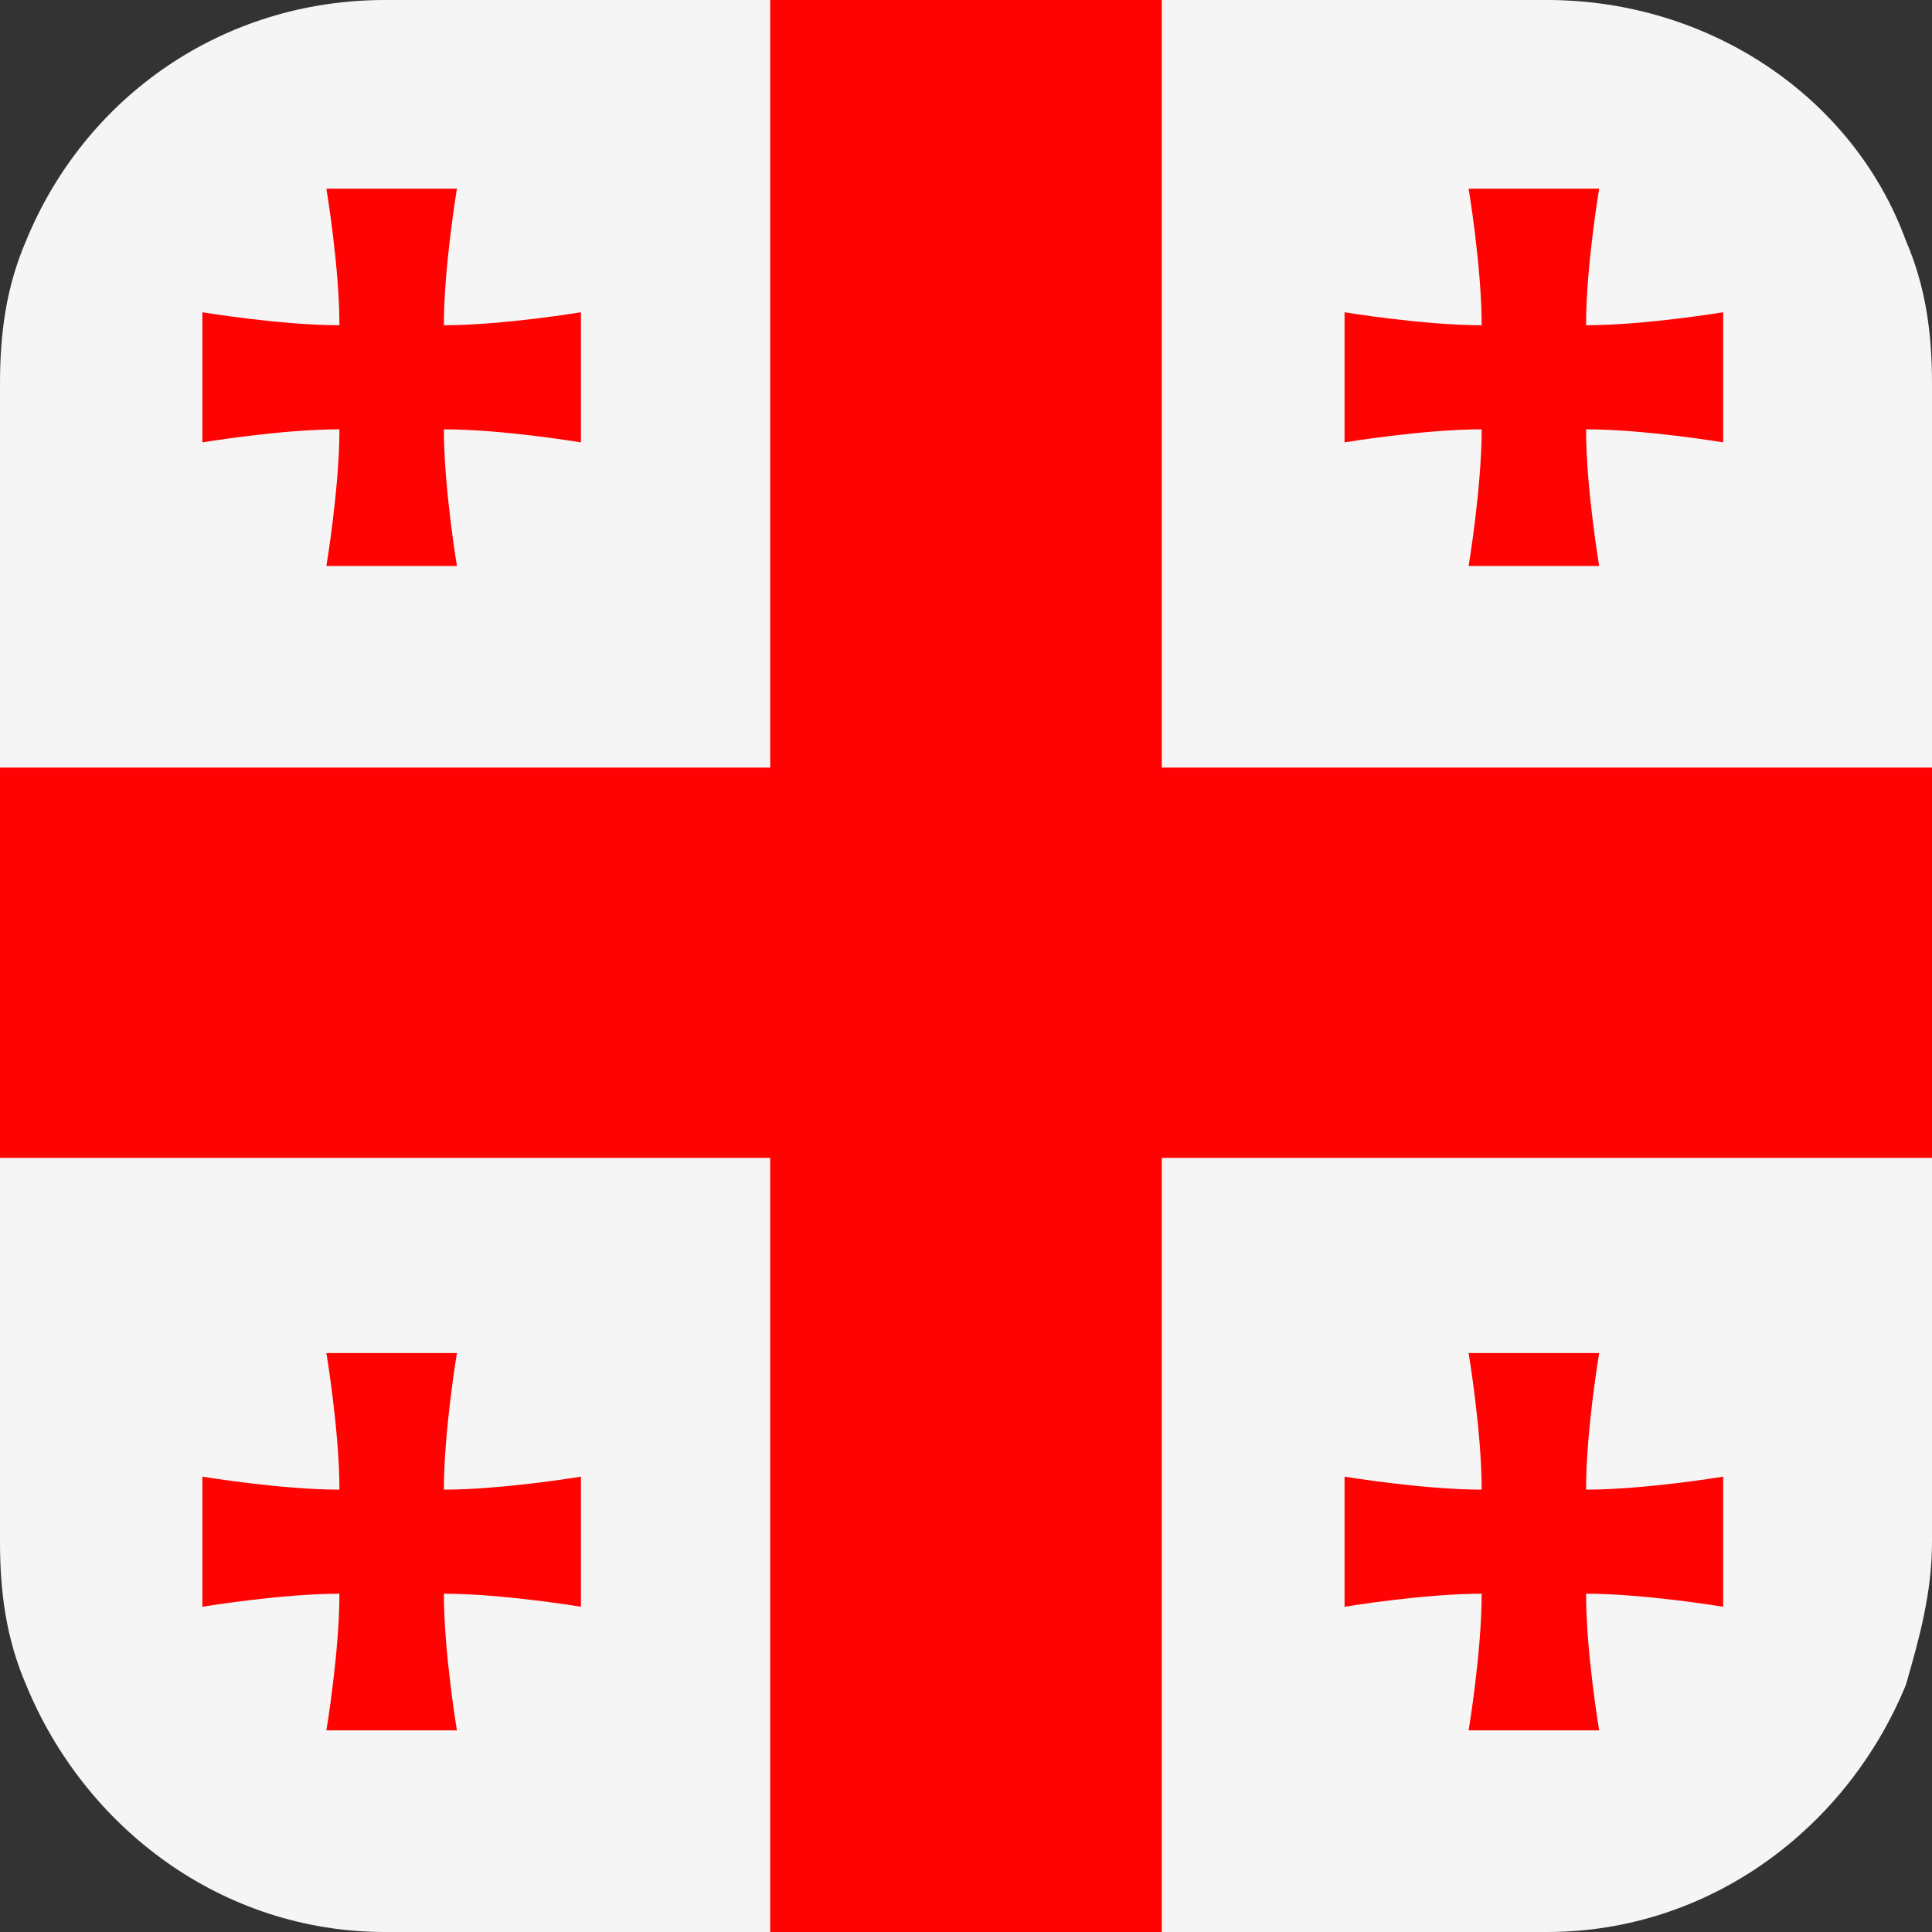 <svg width="32" height="32" viewBox="0 0 32 32" fill="none" xmlns="http://www.w3.org/2000/svg">
<rect x="0" y="0" width="32" height="32" fill="#333333" stroke="none"/>
<g clip-path="url(#clip0_1771_42229)">
<path d="M32 6.357V25.535C32 26.397 31.784 27.151 31.568 27.906C30.595 30.276 28.324 32 25.622 32H6.378C3.676 32 1.405 30.276 0.432 27.906C0.108 27.151 0 26.397 0 25.535V6.357C0 5.495 0.108 4.741 0.432 3.987C1.405 1.616 3.676 0 6.378 0H25.622C28.324 0 30.703 1.616 31.568 3.987C31.892 4.741 32 5.495 32 6.357Z" fill="#F5F5F5"/>
<path d="M32 12.714V19.178H19.243V32H12.757V19.178H0V12.714H12.757V0H19.243V12.714H32Z" fill="#FF0302"/>
<path d="M9.622 6.249V5.172C9.622 5.172 8.325 5.387 7.352 5.387C7.352 4.417 7.568 3.125 7.568 3.125C7.568 3.125 6.703 3.125 6.487 3.125C6.27 3.125 5.406 3.125 5.406 3.125C5.406 3.125 5.622 4.417 5.622 5.387C4.649 5.387 3.352 5.172 3.352 5.172C3.352 5.172 3.352 6.034 3.352 6.249C3.352 6.465 3.352 7.327 3.352 7.327C3.352 7.327 4.649 7.111 5.622 7.111C5.622 8.081 5.406 9.374 5.406 9.374C5.406 9.374 6.27 9.374 6.487 9.374C6.703 9.374 7.568 9.374 7.568 9.374C7.568 9.374 7.352 8.081 7.352 7.111C8.325 7.111 9.622 7.327 9.622 7.327C9.622 7.327 9.622 6.465 9.622 6.249Z" fill="#FF0302"/>
<path d="M9.622 25.535V24.458C9.622 24.458 8.325 24.673 7.352 24.673C7.352 23.704 7.568 22.411 7.568 22.411C7.568 22.411 6.703 22.411 6.487 22.411C6.27 22.411 5.406 22.411 5.406 22.411C5.406 22.411 5.622 23.704 5.622 24.673C4.649 24.673 3.352 24.458 3.352 24.458C3.352 24.458 3.352 25.32 3.352 25.535C3.352 25.751 3.352 26.613 3.352 26.613C3.352 26.613 4.649 26.397 5.622 26.397C5.622 27.367 5.406 28.66 5.406 28.66C5.406 28.66 6.27 28.66 6.487 28.66C6.703 28.66 7.568 28.66 7.568 28.66C7.568 28.66 7.352 27.367 7.352 26.397C8.325 26.397 9.622 26.613 9.622 26.613C9.622 26.613 9.622 25.751 9.622 25.535Z" fill="#FF0302"/>
<path d="M28.541 25.535V24.458C28.541 24.458 27.244 24.673 26.27 24.673C26.27 23.704 26.487 22.411 26.487 22.411C26.487 22.411 25.622 22.411 25.406 22.411C25.189 22.411 24.325 22.411 24.325 22.411C24.325 22.411 24.541 23.704 24.541 24.673C23.568 24.673 22.27 24.458 22.27 24.458C22.27 24.458 22.27 25.32 22.27 25.535C22.27 25.751 22.27 26.613 22.27 26.613C22.27 26.613 23.568 26.397 24.541 26.397C24.541 27.367 24.325 28.66 24.325 28.66C24.325 28.66 25.189 28.66 25.406 28.66C25.622 28.66 26.487 28.66 26.487 28.66C26.487 28.66 26.27 27.367 26.27 26.397C27.244 26.397 28.541 26.613 28.541 26.613C28.541 26.613 28.541 25.751 28.541 25.535Z" fill="#FF0302"/>
<path d="M28.541 6.249V5.172C28.541 5.172 27.244 5.387 26.27 5.387C26.27 4.417 26.487 3.125 26.487 3.125C26.487 3.125 25.622 3.125 25.406 3.125C25.189 3.125 24.325 3.125 24.325 3.125C24.325 3.125 24.541 4.417 24.541 5.387C23.568 5.387 22.27 5.172 22.27 5.172C22.27 5.172 22.27 6.034 22.27 6.249C22.27 6.465 22.27 7.327 22.27 7.327C22.27 7.327 23.568 7.111 24.541 7.111C24.541 8.081 24.325 9.374 24.325 9.374C24.325 9.374 25.189 9.374 25.406 9.374C25.622 9.374 26.487 9.374 26.487 9.374C26.487 9.374 26.27 8.081 26.27 7.111C27.244 7.111 28.541 7.327 28.541 7.327C28.541 7.327 28.541 6.465 28.541 6.249Z" fill="#FF0302"/>
</g>
<defs>
<clipPath id="clip0_1771_42229">
<rect width="32" height="32" fill="white"/>
</clipPath>
</defs>
</svg>
